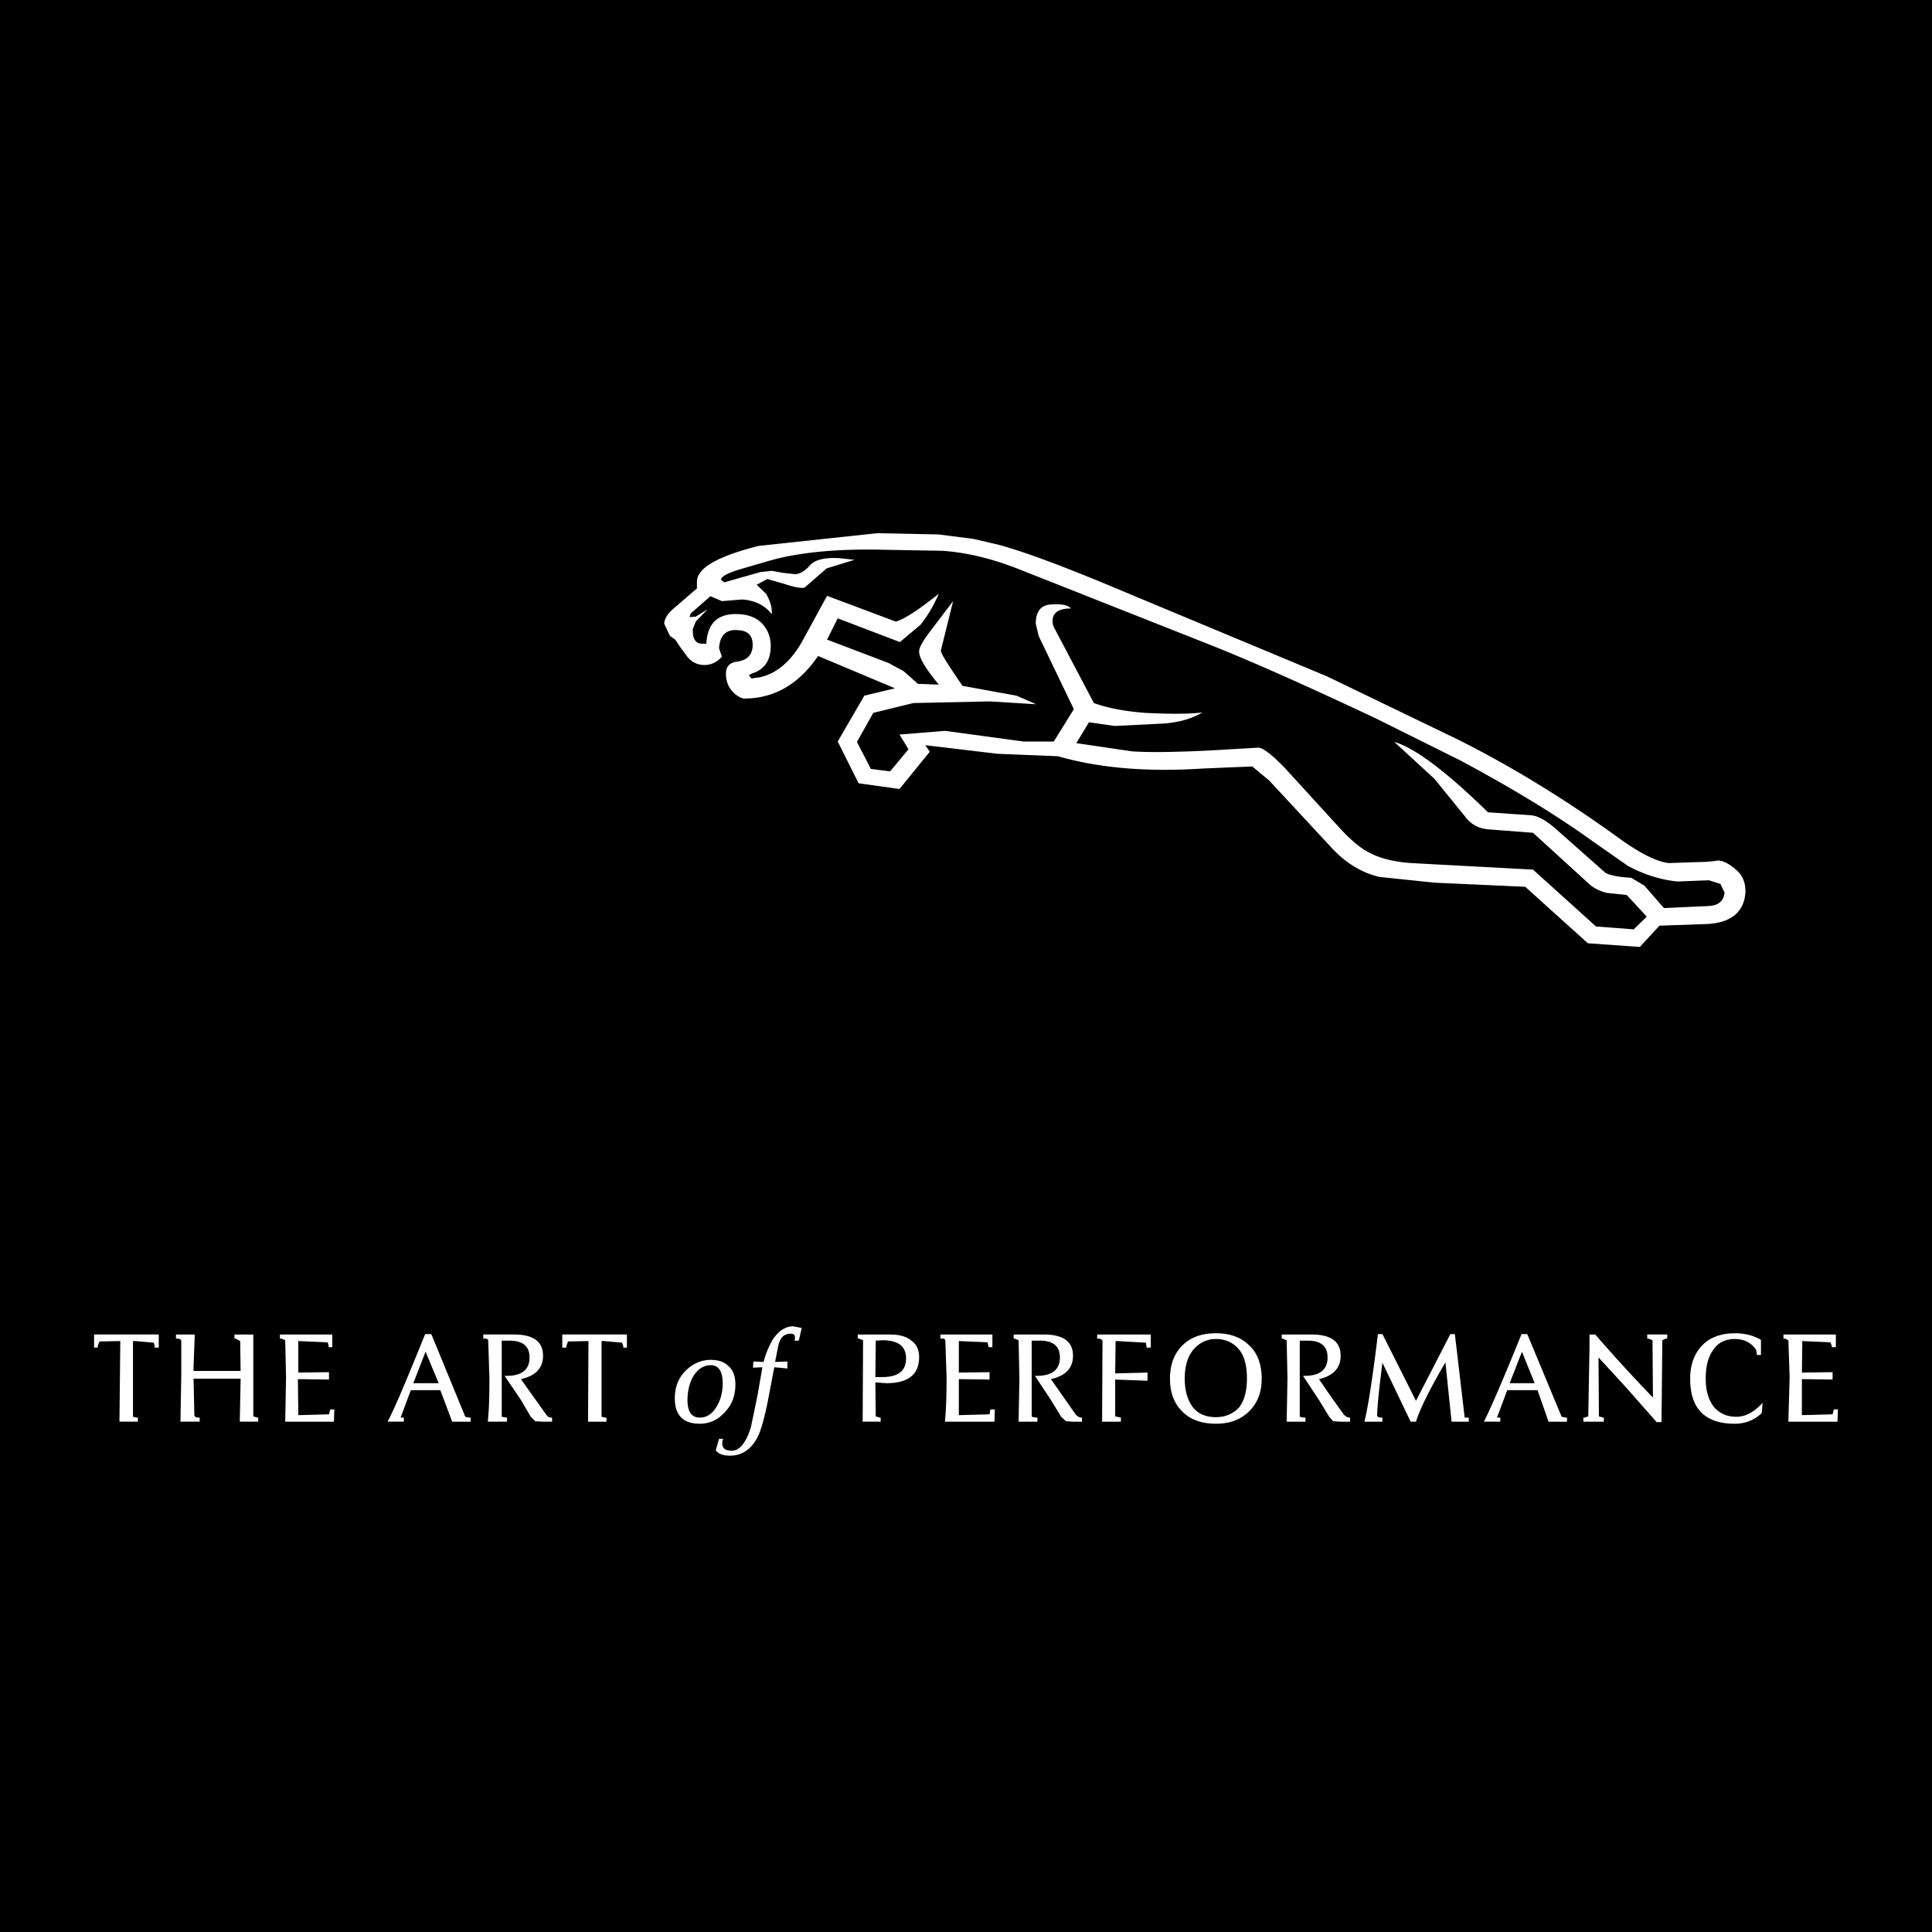 <svg xmlns="http://www.w3.org/2000/svg" width="2500" height="2500" viewBox="0 0 192.756 192.756"><g fill-rule="evenodd" clip-rule="evenodd"><path d="M0 0h192.756v192.756H0V0z"/><path d="M122.285 89.781l-7.758 19.518c-.652 1.592-1.471 2.693-2.449 3.307h6.451c-.613-.449-.898-.898-.898-1.389l.244-1.102 1.145-3.35h8.125l1.428 3.961c.287.734.082 1.348-.611 1.879h7.512c-.775-.449-1.428-1.348-1.959-2.695l-8.125-20.129h-3.105zm-9.267.081h-6.289c.98.612 1.471 1.755 1.471 3.43v11.515c0 3.389-1.553 5.104-4.615 5.104-3.389 0-5.062-1.674-5.062-5.062V89.862h-6.002c.695.531 1.021 1.348 1.021 2.45v11.514c0 6.166 3.185 9.27 9.553 9.27 2.615 0 4.656-.736 6.166-2.246 1.512-1.512 2.246-3.635 2.246-6.369V93.333c-.001-1.674.489-2.817 1.511-3.471zm7.062 14.251l3.021-7.637 2.939 7.637h-5.96zm23.561-3.185l4.898 10.168c.49 1.02 1.184 1.51 2.123 1.51h5.062c-.693-.449-1.346-1.145-1.918-2.123l-4.736-8.779c2.898-1.266 4.328-3.225 4.328-5.879 0-3.961-2.818-5.961-8.492-5.961h-7.84c.572.612.857 1.348.857 2.205v20.539h5.797c-.57-.613-.857-1.471-.857-2.613V92.557l1.797-.123c2.369.123 3.553 1.348 3.553 3.675 0 2.981-1.512 4.616-4.572 4.819zM55.568 89.781l-7.758 19.518c-.653 1.592-1.47 2.693-2.45 3.307h6.37c-.612-.449-.898-.898-.898-1.389l.286-1.102 1.185-3.35h8.084l1.388 3.961c.326.734.122 1.348-.613 1.879h7.513c-.735-.449-1.388-1.348-1.919-2.695L58.59 89.781h-3.022zm-16.455 2.286v16.046c0 2.572-.327 4.615-.98 6.125-.817 1.756-2.246 3.268-4.288 4.615h5.39c3.144-2.736 4.695-6.984 4.695-12.74V89.862h-5.676c.573.654.859 1.388.859 2.205zm14.168 12.046l3.104-7.637 2.858 7.637h-5.962zM72.676 92.72c-2.368 2.246-3.552 5.104-3.552 8.616 0 3.715 1.143 6.615 3.389 8.697 2.287 2.123 5.309 3.184 9.023 3.184 3.063 0 5.594-.611 7.636-1.836v-9.596h-5.92c.776.98 1.184 1.879 1.184 2.695v5.307l-3.144.613c-2.042 0-3.716-.816-4.981-2.449-1.225-1.594-1.837-3.758-1.837-6.492 0-2.9.735-5.186 2.164-6.819 1.47-1.633 3.471-2.45 5.961-2.45 2.287 0 4.288.816 6.044 2.409v-4.124c-2.328-.775-4.614-1.143-6.901-1.143-3.636 0-6.657 1.143-9.066 3.388z" fill="#fff" fill-opacity="0"/><path d="M105.014 61.975c0-.857.613-1.266 1.838-1.266-.285-.327-.857-.449-1.674-.408-1.227-.041-1.838.572-1.838 1.919l.285 1.225 3.512 7.309-2 3.226h-3.021l-7.84-1.062-4.533.367.898 1.471-1.837 2.205-1.919-.246-1.388-2.694 1.633-2.899 4.002-.979 7.595-.164 4.654.285-1.961-.856-5.389-.98c-1.429-2.083-2.164-3.226-2.164-3.512l1.225-4.94-2.205 2.899c-.775 1.021-1.184 1.715-1.184 2.083-.041.612.613 1.715 1.96 3.348l-2.082-.081-1.429-1.266-1.51-.817-6.125-2.327 1.062-2.123 6.206 2.368 2.042-1.715c.694-.858 1.307-1.878 1.837-3.103-2 1.592-3.43 2.532-4.287 2.776l-6.86-2.572-2.45 4.491c-1.143 2.041-2.572 3.266-4.247 3.634l-.857.122-.245-.326.286-.164c1.184-.368 1.796-1.184 1.878-2.409.082-.939-.163-1.755-.694-2.409-.531-.653-1.306-1.021-2.327-1.103-2.165-.163-3.267.816-3.389 2.939h-.49c-.613-.04-.898-.53-.857-1.47l.286-.735 1.184-1.225-1.184.735-.613.042.122-.368 1.959-1.715 1.144.49 2.001-.163c1.266.081 2.287.571 2.98 1.47.041-.653-.164-1.347-.571-2.042l-.939-.898 1.062-.572 1.715.49c.939.327 1.633.449 2 .368l2.205-1.919 2.776-.857-1.51-.163c-1.511-.082-2.491.163-2.981.775-.531.572-1.062.857-1.511.817l-1.103-.123-1.144-.204-1.143.123-3.594 1.021-.326-.245c-.041-.286.571-.654 1.919-1.062l2.939-.856c2.736-.776 6.207-1.144 10.453-1.103l6.778.122c2.409.164 4.94.776 7.636 1.837l18.373 7.269c4.492 1.756 10.25 4.328 17.271 7.636l8.371 4.165c5.268 2.816 9.596 5.471 13.066 7.961l3.674 2.572c1.594.858 3.268 1.389 4.941 1.553l3.143-.123 1.145.367.408.857c-.082.858-.613 1.307-1.633 1.348l-4.41.204-1.961-2.246-1.307-.776c-1.428-.082-2.326-.285-2.654-.571l-4.939-4.369c-.939-.816-1.756-1.266-2.49-1.307l-4.207-.286c-4.205-4.124-7.35-6.452-9.35-7.023l4.002 3.675 3.021 3.715c.611.857 1.471 1.307 2.572 1.348l4.246.326 5.594 5.104c.49.449 1.104.735 1.797.898l1.959.204 2.002 2.164-1.307 1.266-3.758-.286-6.287-5.675-12.168-.653c-1.756-.123-3.143-.49-4.123-1.021-.775-.368-1.756-1.143-2.859-2.327l-5.635-6.166c-1.266-1.307-2.123-1.96-2.613-2.001l-4.898.286c-3.43.164-6.002.204-7.717.082l-5.553-.817 1.266-2.082 2.572.368 4.939-.246c1.512-.122 2.777-.489 3.799-1.102-1.348.164-3.268.164-5.717.041-2.084-.163-3.758-.49-5.104-.979l-3.961-7.514a1.438 1.438 0 0 1-.161-.655zm21.64 15.924l6.287 6.778c1.389 1.47 2.941 2.408 4.697 2.817l5.512.572 9.023.408 6.246 5.635 5.186.367 1.961-2.123 4.736-.163c2.408-.123 3.674-1.185 3.838-3.104.041-.939-.244-1.674-.816-2.205-.898-.817-1.633-1.143-2.205-.98l-.857.082-1.307.042-2.449.082c-1.186-.123-2.818-.939-4.818-2.368-5.35-3.879-10.779-7.227-16.252-9.963l-13.023-6.288-20.457-8.534c-5.512-2.327-9.555-3.838-12.209-4.573l-2.613-.612-3.511-.449-6.124-.122-11.8 1.266c-4.042 1.021-6.084 2.164-6.166 3.511v.735l-2.327 2c-.572.49-.898.98-.939 1.511l.572 1.225.531.367.571.857.49.653c.408.613.98.98 1.715 1.021.734.041 1.348-.245 1.878-.816l-.285-.857c.082-1.307.734-1.919 1.919-1.796 1.021.041 1.511.613 1.429 1.674-.082.858-.613 1.348-1.593 1.47-.653.082-1.021.449-1.062 1.062-.041.857.245 1.552.817 2.082.367.327.694.49.98.531 3.021 0 5.471-1.429 7.39-4.247l7.676 3.226-3.062.735-2.654 4.573 2.082 4.165 4.083.572L92.764 75l-.448-.653 7.186.857 6.043.245c4.123 1.185 8.941 1.593 14.494 1.225l4.9-.204 1.715 1.429zM15.43 134.449v-.162l-.081-.328-1.837-.162h-.245v7.553l.326.082h.163v.408h-1.837l.082-8.043-2.083.041-.164.449v.162h-.366v-1.307h6.451v1.307h-.409zm9.841-1.306v8.166l.408.123h.083v.408h-1.838l.082-4.287H19.31l.082 3.676c.041.121.164.203.409.203h.122v.408h-1.919l.082-4.654v-3.43c-.042-.123-.164-.205-.45-.205h-.082v-.408h1.878l-.123 3.268v.367h4.696l-.041-2.98-.449-.246h-.122v-.408h1.878v-.001zm2.654 0h5.226v1.268h-.368c0-.287-.041-.451-.163-.49l-2.858-.123v3.145l3.062-.041v.734l-3.103-.041.041 3.594 3.062-.082.122-.49h.408l-.041 1.225h-4.858l.082-4.451-.082-3.674-.367-.164h-.163v-.41zM42.42 133.102c-1.837 4.533-3.062 7.473-3.756 8.738h1.633v-.408h-.327l1.021-2.736h2.94l1.184 3.145h1.838v-.408h-.164l-.367-.082-3.389-8.248h-.613v-.001zm.041 1.755l1.306 3.145h-2.531l1.225-3.145zm8.819-1.714c1.918 0 2.899.695 2.899 2.123 0 1.227-.734 2.002-2.205 2.328l1.185 1.674 1.347 1.879.163.203.246.082h.163v.408h-.898l-.775-.041-.449-.449-.98-1.674-1.633-2.408h.204c1.511 0 2.287-.613 2.287-1.838 0-1.104-.654-1.674-2.001-1.674h-.775v7.594l.448.082h.082v.408h-1.919c.123-1.143.163-2.572.163-4.287l-.123-3.838c-.041-.123-.163-.164-.367-.164h-.123v-.408h3.061zm11.269 0v1.307h-.367v-.162l-.123-.328-1.796-.162h-.245v7.553l.368.082h.122v.408H58.67l.041-8.043-2.042.041-.163.449v.162h-.409v-1.307h6.452zM72.716 136.328c-.449-.449-1.021-.652-1.796-.652-1.02 0-1.878.408-2.613 1.184-.653.693-.98 1.592-.98 2.652 0 1.676.816 2.533 2.491 2.533 1.021 0 1.837-.408 2.531-1.186.694-.734 1.021-1.633 1.021-2.734 0-.775-.204-1.389-.654-1.797zm-2.898 5.104c-.817 0-1.226-.572-1.226-1.756 0-.816.164-1.592.531-2.287.449-.775 1.062-1.184 1.796-1.184.775 0 1.184.613 1.184 1.797 0 .816-.163 1.553-.531 2.205-.447.816-1.02 1.225-1.754 1.225zm10.166-8.942l-.285 1.266h-.449l.041-.082c.081-.408-.041-.611-.408-.611-.694 0-1.103.447-1.266 1.348l-.286 1.469 1.225-.041v.693l-1.306-.121-.613 3.225c-.327 1.674-.653 2.818-.939 3.512-.653 1.389-1.592 2.082-2.858 2.082-.694 0-1.144-.162-1.43-.529l.327-1.145h.449l-.082.082c-.163.734.123 1.102.898 1.102s1.429-.775 1.919-2.367l.653-3.145.49-2.816-.939.041.041-.613 1.021.041a8.759 8.759 0 0 1 .939-2.287c.612-.857 1.266-1.266 2-1.266l.858.162zM86.109 133.715l-.041 8.125h1.796v-.408h-.082l-.409-.123-.041-3.389 1.103.082c2.164 0 3.266-.857 3.266-2.613 0-.693-.245-1.266-.775-1.633-.49-.408-1.185-.613-2.123-.613h-3.226v.408h.123l.409.164zm1.266.041l.653-.041c1.592 0 2.369.611 2.369 1.797 0 1.266-.776 1.877-2.369 1.877h-.694l.041-3.633zm6.451-.613h5.186v1.268h-.367l-.123-.49-2.858-.123v3.145l3.063-.041v.734l-3.063-.041v3.594l3.063-.082.08-.49h.449l-.041 1.225h-4.939c.122-1.225.163-2.695.163-4.451l-.123-3.674c-.041-.123-.122-.164-.326-.164h-.164v-.41zm10.289 0c1.961 0 2.939.695 2.939 2.123 0 1.227-.734 2.002-2.205 2.328l2.492 3.553.244.203.244.082h.123v.408h-.898l-.693-.041-.49-.449-1.021-1.674-1.592-2.408h.164c1.551 0 2.326-.613 2.326-1.838 0-1.104-.652-1.674-2-1.674h-.816v7.594l.408.082h.164v.408h-1.879l.082-4.287-.082-3.838-.408-.164h-.082v-.408h2.98zm5.35 0h5.35v1.307h-.41l-.082-.49-2.857-.162h-.162l-.041 3.225 3.225-.08v.816l-3.225-.123v3.674l.57.123v.408h-1.877l.041-8.084c-.082-.123-.205-.205-.41-.205h-.121v-.409h-.001zm14.168 7.267c-.613.654-1.389.98-2.328.98-.979 0-1.756-.326-2.285-.98-.531-.693-.818-1.674-.818-2.857 0-1.225.287-2.205.857-2.898.613-.695 1.348-1.062 2.246-1.062.98 0 1.756.367 2.328 1.062.531.652.775 1.633.775 2.898 0 1.183-.244 2.164-.775 2.857zm1.021-6.164c-.816-.816-1.92-1.227-3.35-1.227-1.428 0-2.531.41-3.348 1.227s-1.225 1.918-1.225 3.307.408 2.449 1.184 3.227c.816.857 1.961 1.266 3.389 1.266 1.389 0 2.492-.408 3.35-1.266.816-.816 1.225-1.879 1.225-3.227 0-1.43-.408-2.532-1.225-3.307zm3.225-1.103h2.98c1.92 0 2.898.695 2.898 2.123 0 1.227-.734 2.002-2.164 2.328l1.145 1.674 1.348 1.879.244.203.246.082h.121v.408h-.939l-.734-.041-.408-.449-1.021-1.674-1.592-2.408h.164c1.51 0 2.285-.613 2.285-1.838 0-1.104-.652-1.674-1.959-1.674h-.816v7.594l.408.082h.164v.408h-1.879l.082-4.287-.082-3.838-.408-.164h-.082v-.408h-.001zm18.66 8.289v.408h-1.715l-.613-5.92c-1.551 2.654-2.531 4.613-2.939 5.92h-.531l-2.816-5.879c-.285 2.244-.49 4.002-.531 5.268.041.121.164.203.367.203h.164v.408h-1.797c.367-1.469.816-4.369 1.348-8.738h.449l3.348 6.656 3.43-6.656h.449l.98 8.33h.407zm5.266-8.33c-1.836 4.533-3.102 7.473-3.756 8.738h1.635v-.408h-.328l1.021-2.736h3.021l1.102 3.145h1.838v-.408h-.123l-.408-.082-3.43-8.248h-.572v-.001zm-1.182 4.9l1.225-3.145 1.266 3.145h-2.491zm15.719-4.451h-.123l-.367.164-.082 8.166h-.488l-3.023-3.43-2.775-3.021.041 5.879.408.123h.082v.408h-2.043v-.408h.123l.367-.123.123-6.859v-1.307h.572a157.523 157.523 0 0 0 5.756 6.289l-.041-5.717-.408-.164h-.121v-.408h2v.408h-.001zm9.349.123v1.51h-.408v-.08l-.082-.449c-.488-.695-1.184-1.062-2.123-1.062-.938 0-1.674.367-2.164 1.104-.488.693-.734 1.633-.734 2.857 0 1.184.287 2.123.816 2.818.572.652 1.307.979 2.246.979.898 0 1.756-.449 2.613-1.387l-.082 1.02c-.734.693-1.633 1.062-2.695 1.062-2.98 0-4.449-1.512-4.449-4.492 0-1.389.408-2.49 1.184-3.307s1.879-1.227 3.309-1.227c.937 0 1.794.205 2.569.654zm7.147 3.961l-3.062-.041v3.594l3.062-.082.123-.49h.408l-.041 1.225h-4.9l.123-4.451-.123-3.674-.326-.164h-.164v-.408h5.227v1.268h-.367l-.164-.49-2.816-.123-.041 3.145 3.062-.041v.732h-.001z" fill="#fff"/></g></svg>
